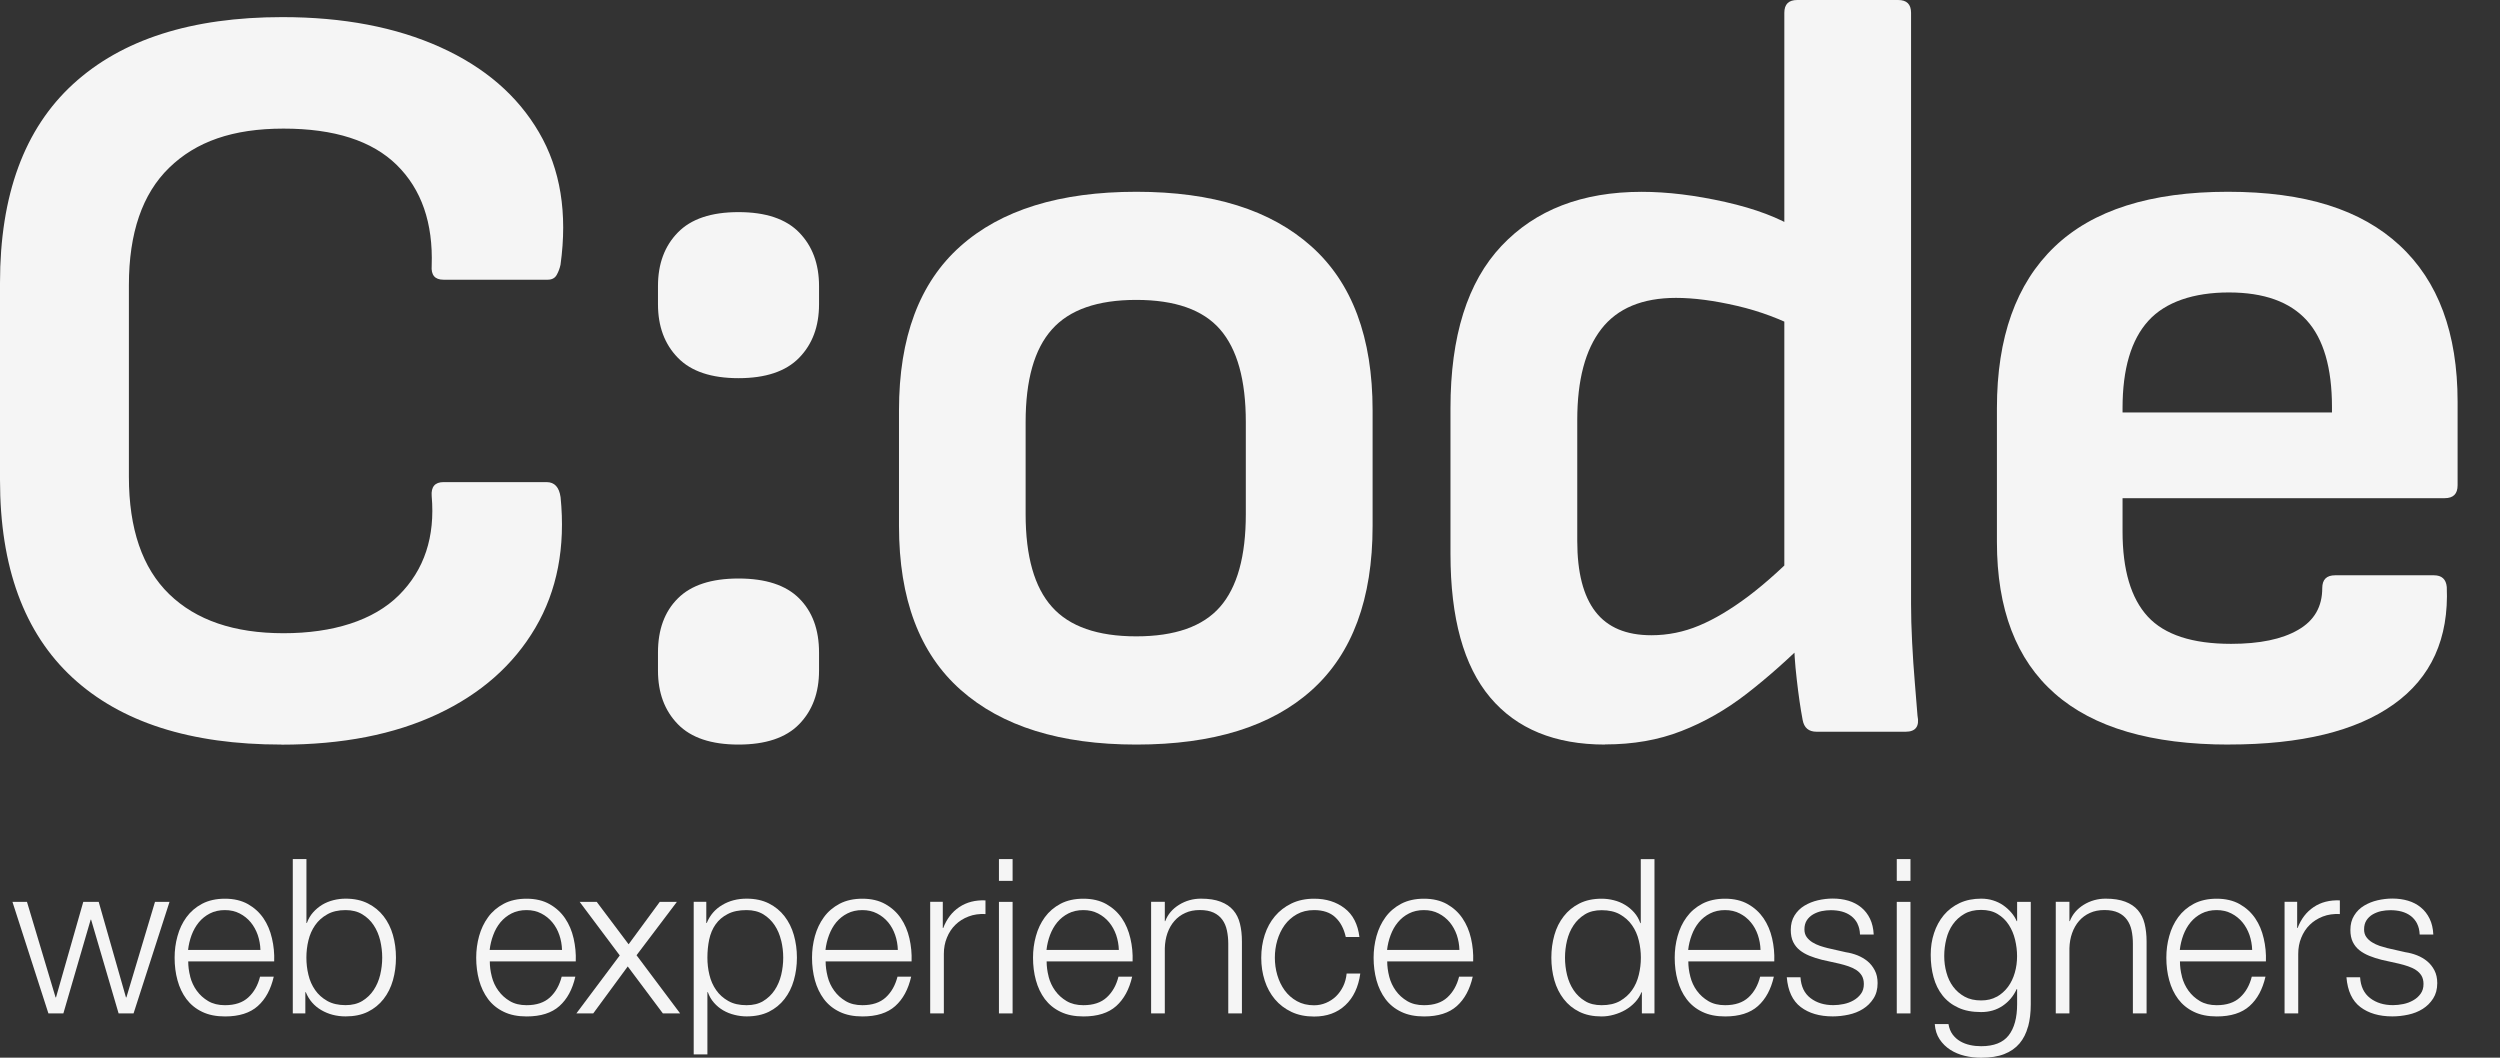 <?xml version="1.0" encoding="UTF-8"?>
<svg xmlns="http://www.w3.org/2000/svg" width="52" height="22" viewBox="0 0 52 22" fill="none">
  <rect x="0" y="0" width="52" height="22" fill="#333333" stroke="none"/>
  <g id="Warstwa_1" clip-path="url(#clip0_403_480)">
    <g id="Group">
      <path id="Vector" d="M0.561 18.759L1.156 20.746H1.165L1.732 18.759H2.053L2.62 20.746H2.629L3.224 18.759H3.526L2.778 21.079H2.467L1.895 19.129H1.886L1.318 21.079H1.007L0.259 18.759H0.561Z" fill="#F5F5F5"></path>
      <path id="Vector_2" d="M3.955 20.312C3.984 20.422 4.029 20.519 4.092 20.606C4.155 20.694 4.235 20.766 4.331 20.823C4.428 20.88 4.544 20.908 4.679 20.908C4.887 20.908 5.048 20.854 5.165 20.746C5.283 20.638 5.364 20.494 5.409 20.315H5.694C5.633 20.579 5.524 20.782 5.362 20.926C5.201 21.07 4.974 21.142 4.681 21.142C4.497 21.142 4.339 21.111 4.205 21.046C4.071 20.982 3.963 20.893 3.878 20.781C3.794 20.668 3.732 20.537 3.692 20.39C3.651 20.241 3.632 20.085 3.632 19.92C3.632 19.767 3.651 19.617 3.692 19.471C3.732 19.324 3.794 19.193 3.878 19.078C3.963 18.962 4.071 18.869 4.205 18.798C4.339 18.728 4.497 18.693 4.681 18.693C4.864 18.693 5.025 18.731 5.158 18.806C5.29 18.881 5.397 18.979 5.48 19.1C5.563 19.222 5.621 19.361 5.657 19.518C5.694 19.675 5.709 19.834 5.703 19.997H3.915C3.915 20.099 3.928 20.204 3.957 20.314L3.955 20.312ZM5.361 19.447C5.326 19.348 5.278 19.261 5.215 19.184C5.152 19.108 5.075 19.046 4.985 19C4.894 18.953 4.792 18.93 4.678 18.93C4.563 18.93 4.456 18.953 4.366 19C4.276 19.046 4.199 19.108 4.136 19.184C4.073 19.261 4.023 19.349 3.985 19.45C3.948 19.551 3.924 19.653 3.912 19.758H5.417C5.414 19.65 5.394 19.546 5.361 19.447Z" fill="#F5F5F5"></path>
      <path id="Vector_3" d="M6.374 17.869V19.199H6.383C6.413 19.115 6.455 19.042 6.511 18.979C6.567 18.916 6.63 18.863 6.702 18.819C6.774 18.776 6.853 18.744 6.937 18.723C7.021 18.702 7.106 18.692 7.19 18.692C7.367 18.692 7.521 18.725 7.652 18.791C7.783 18.857 7.891 18.945 7.979 19.058C8.066 19.171 8.131 19.301 8.173 19.449C8.215 19.597 8.236 19.753 8.236 19.919C8.236 20.084 8.215 20.24 8.173 20.389C8.131 20.537 8.066 20.668 7.979 20.779C7.891 20.892 7.783 20.98 7.652 21.045C7.521 21.11 7.367 21.141 7.19 21.141C7 21.141 6.832 21.097 6.683 21.01C6.534 20.923 6.427 20.799 6.361 20.638H6.351V21.078H6.09V17.869H6.374ZM7.908 19.561C7.879 19.443 7.834 19.337 7.772 19.244C7.711 19.151 7.632 19.076 7.536 19.018C7.44 18.959 7.324 18.93 7.188 18.93C7.038 18.93 6.911 18.959 6.808 19.018C6.704 19.076 6.619 19.151 6.555 19.244C6.49 19.337 6.443 19.443 6.415 19.561C6.386 19.68 6.373 19.799 6.373 19.919C6.373 20.039 6.386 20.157 6.415 20.276C6.443 20.395 6.49 20.5 6.555 20.593C6.619 20.686 6.704 20.761 6.808 20.82C6.911 20.878 7.038 20.907 7.188 20.907C7.324 20.907 7.44 20.878 7.536 20.82C7.632 20.761 7.711 20.686 7.772 20.593C7.834 20.5 7.879 20.395 7.908 20.276C7.936 20.157 7.95 20.039 7.95 19.919C7.95 19.799 7.936 19.68 7.908 19.561Z" fill="#F5F5F5"></path>
      <path id="Vector_4" d="M10.229 20.312C10.257 20.422 10.302 20.519 10.366 20.606C10.429 20.694 10.509 20.766 10.605 20.823C10.701 20.88 10.817 20.908 10.953 20.908C11.16 20.908 11.321 20.854 11.439 20.746C11.556 20.638 11.637 20.494 11.683 20.315H11.967C11.907 20.579 11.797 20.782 11.636 20.926C11.475 21.07 11.248 21.142 10.954 21.142C10.771 21.142 10.612 21.111 10.479 21.046C10.345 20.982 10.236 20.893 10.152 20.781C10.068 20.668 10.006 20.537 9.965 20.39C9.925 20.241 9.905 20.085 9.905 19.92C9.905 19.767 9.925 19.617 9.965 19.471C10.006 19.324 10.068 19.193 10.152 19.078C10.236 18.962 10.345 18.869 10.479 18.798C10.612 18.728 10.771 18.693 10.954 18.693C11.138 18.693 11.299 18.731 11.431 18.806C11.564 18.881 11.671 18.979 11.753 19.1C11.836 19.222 11.895 19.361 11.931 19.518C11.967 19.675 11.982 19.834 11.976 19.997H10.188C10.188 20.099 10.201 20.204 10.23 20.314L10.229 20.312ZM11.634 19.447C11.6 19.348 11.552 19.261 11.488 19.184C11.425 19.108 11.348 19.046 11.258 19C11.168 18.953 11.066 18.93 10.951 18.93C10.837 18.93 10.73 18.953 10.639 19C10.549 19.046 10.473 19.108 10.409 19.184C10.346 19.261 10.296 19.349 10.259 19.45C10.221 19.551 10.197 19.653 10.185 19.758H11.69C11.687 19.65 11.668 19.546 11.634 19.447Z" fill="#F5F5F5"></path>
      <path id="Vector_5" d="M12.057 18.759H12.412L13.075 19.641L13.723 18.759H14.079L13.24 19.869L14.146 21.078H13.787L13.057 20.102L12.34 21.078H11.989L12.891 19.873L12.057 18.759Z" fill="#F5F5F5"></path>
      <path id="Vector_6" d="M14.691 18.759V19.199H14.7C14.766 19.037 14.873 18.912 15.022 18.824C15.171 18.735 15.34 18.692 15.529 18.692C15.707 18.692 15.861 18.725 15.992 18.791C16.122 18.857 16.231 18.945 16.318 19.058C16.405 19.171 16.47 19.301 16.512 19.448C16.554 19.597 16.576 19.753 16.576 19.919C16.576 20.084 16.554 20.24 16.512 20.389C16.47 20.537 16.405 20.668 16.318 20.779C16.231 20.892 16.122 20.98 15.992 21.045C15.861 21.109 15.707 21.141 15.529 21.141C15.445 21.141 15.361 21.13 15.277 21.109C15.192 21.088 15.114 21.057 15.042 21.015C14.97 20.973 14.906 20.92 14.851 20.857C14.795 20.794 14.753 20.721 14.723 20.636H14.714V21.931H14.429V18.758H14.691V18.759ZM16.247 19.561C16.219 19.442 16.174 19.337 16.112 19.244C16.05 19.151 15.972 19.076 15.876 19.017C15.779 18.959 15.663 18.93 15.528 18.93C15.371 18.93 15.24 18.957 15.137 19.012C15.031 19.066 14.947 19.138 14.884 19.228C14.82 19.318 14.777 19.423 14.751 19.543C14.726 19.663 14.714 19.789 14.714 19.92C14.714 20.04 14.727 20.159 14.756 20.277C14.784 20.396 14.831 20.501 14.896 20.594C14.96 20.687 15.045 20.762 15.149 20.821C15.252 20.88 15.379 20.908 15.529 20.908C15.665 20.908 15.781 20.88 15.877 20.821C15.973 20.762 16.052 20.687 16.113 20.594C16.175 20.501 16.22 20.396 16.249 20.277C16.277 20.159 16.291 20.04 16.291 19.92C16.291 19.8 16.277 19.681 16.249 19.563L16.247 19.561Z" fill="#F5F5F5"></path>
      <path id="Vector_7" d="M17.214 20.312C17.242 20.422 17.288 20.519 17.351 20.606C17.414 20.694 17.494 20.766 17.59 20.823C17.686 20.88 17.802 20.908 17.938 20.908C18.145 20.908 18.306 20.854 18.424 20.746C18.541 20.638 18.622 20.494 18.668 20.315H18.952C18.892 20.579 18.782 20.782 18.621 20.926C18.46 21.07 18.233 21.142 17.939 21.142C17.756 21.142 17.598 21.111 17.464 21.046C17.33 20.982 17.221 20.893 17.137 20.781C17.053 20.668 16.991 20.537 16.95 20.39C16.91 20.241 16.89 20.085 16.89 19.92C16.89 19.767 16.91 19.617 16.95 19.471C16.991 19.324 17.053 19.193 17.137 19.078C17.221 18.962 17.33 18.869 17.464 18.798C17.598 18.728 17.756 18.693 17.939 18.693C18.123 18.693 18.284 18.731 18.416 18.806C18.549 18.881 18.656 18.979 18.738 19.1C18.821 19.222 18.88 19.361 18.916 19.518C18.952 19.675 18.967 19.834 18.961 19.997H17.173C17.173 20.099 17.187 20.204 17.215 20.314L17.214 20.312ZM18.619 19.447C18.585 19.348 18.537 19.261 18.474 19.184C18.41 19.108 18.334 19.046 18.243 19C18.153 18.953 18.051 18.93 17.936 18.93C17.822 18.93 17.715 18.953 17.625 19C17.534 19.046 17.458 19.108 17.394 19.184C17.331 19.261 17.282 19.349 17.244 19.45C17.206 19.551 17.182 19.653 17.17 19.758H18.675C18.672 19.65 18.653 19.546 18.619 19.447Z" fill="#F5F5F5"></path>
      <path id="Vector_8" d="M19.61 18.759V19.303H19.619C19.691 19.114 19.802 18.968 19.954 18.867C20.107 18.765 20.287 18.719 20.498 18.728V19.012C20.368 19.006 20.251 19.022 20.146 19.063C20.04 19.103 19.95 19.16 19.873 19.235C19.796 19.31 19.738 19.399 19.696 19.503C19.653 19.606 19.632 19.719 19.632 19.842V21.078H19.348V18.758H19.61V18.759Z" fill="#F5F5F5"></path>
      <path id="Vector_9" d="M21.062 17.869V18.322H20.778V17.869H21.062ZM21.062 18.759V21.079H20.778V18.759H21.062Z" fill="#F5F5F5"></path>
      <path id="Vector_10" d="M21.81 20.312C21.839 20.422 21.884 20.519 21.947 20.606C22.01 20.694 22.09 20.766 22.186 20.823C22.283 20.88 22.399 20.908 22.534 20.908C22.742 20.908 22.903 20.854 23.02 20.746C23.138 20.638 23.219 20.494 23.264 20.315H23.549C23.488 20.579 23.378 20.782 23.217 20.926C23.056 21.07 22.829 21.142 22.536 21.142C22.352 21.142 22.194 21.111 22.06 21.046C21.926 20.982 21.818 20.893 21.733 20.781C21.649 20.668 21.587 20.537 21.547 20.39C21.506 20.241 21.487 20.085 21.487 19.92C21.487 19.767 21.506 19.617 21.547 19.471C21.587 19.324 21.649 19.193 21.733 19.078C21.818 18.962 21.926 18.869 22.06 18.798C22.194 18.728 22.352 18.693 22.536 18.693C22.719 18.693 22.88 18.731 23.013 18.806C23.145 18.881 23.252 18.979 23.335 19.1C23.418 19.222 23.476 19.361 23.512 19.518C23.549 19.674 23.564 19.834 23.558 19.997H21.77C21.77 20.099 21.783 20.204 21.812 20.314L21.81 20.312ZM23.216 19.447C23.181 19.348 23.133 19.261 23.07 19.184C23.007 19.108 22.93 19.046 22.84 19C22.749 18.953 22.647 18.93 22.533 18.93C22.418 18.93 22.311 18.953 22.221 19C22.131 19.046 22.054 19.108 21.991 19.184C21.928 19.261 21.878 19.349 21.84 19.45C21.803 19.551 21.779 19.653 21.767 19.758H23.272C23.269 19.65 23.249 19.546 23.216 19.447Z" fill="#F5F5F5"></path>
      <path id="Vector_11" d="M24.228 18.759V19.159H24.237C24.291 19.017 24.387 18.905 24.526 18.819C24.664 18.734 24.816 18.692 24.98 18.692C25.144 18.692 25.278 18.713 25.388 18.755C25.498 18.797 25.585 18.855 25.651 18.932C25.718 19.009 25.764 19.102 25.791 19.213C25.819 19.324 25.832 19.448 25.832 19.585V21.078H25.548V19.63C25.548 19.531 25.538 19.439 25.52 19.354C25.502 19.268 25.471 19.195 25.426 19.132C25.381 19.069 25.32 19.019 25.244 18.983C25.167 18.947 25.072 18.929 24.958 18.929C24.843 18.929 24.742 18.948 24.654 18.989C24.565 19.029 24.489 19.085 24.428 19.156C24.366 19.226 24.318 19.31 24.283 19.408C24.249 19.506 24.231 19.611 24.228 19.725V21.078H23.943V18.758H24.228V18.759Z" fill="#F5F5F5"></path>
      <path id="Vector_12" d="M27.774 19.079C27.668 18.98 27.521 18.93 27.333 18.93C27.197 18.93 27.078 18.959 26.976 19.016C26.874 19.073 26.789 19.148 26.721 19.241C26.654 19.334 26.603 19.44 26.568 19.558C26.533 19.677 26.517 19.797 26.517 19.92C26.517 20.043 26.533 20.163 26.568 20.282C26.603 20.401 26.654 20.506 26.721 20.599C26.789 20.692 26.874 20.767 26.976 20.824C27.078 20.881 27.197 20.91 27.333 20.91C27.42 20.91 27.503 20.893 27.581 20.86C27.659 20.827 27.728 20.782 27.789 20.724C27.849 20.665 27.898 20.596 27.938 20.515C27.977 20.434 28.001 20.345 28.01 20.249H28.294C28.255 20.531 28.151 20.751 27.983 20.908C27.814 21.066 27.599 21.144 27.334 21.144C27.157 21.144 27 21.113 26.863 21.048C26.726 20.983 26.612 20.896 26.518 20.785C26.425 20.674 26.354 20.545 26.306 20.396C26.258 20.247 26.234 20.09 26.234 19.922C26.234 19.753 26.258 19.596 26.306 19.447C26.354 19.298 26.425 19.169 26.518 19.058C26.612 18.947 26.726 18.858 26.863 18.792C27 18.726 27.157 18.693 27.334 18.693C27.584 18.693 27.795 18.759 27.968 18.892C28.141 19.024 28.243 19.223 28.276 19.489H27.992C27.953 19.315 27.881 19.178 27.775 19.081L27.774 19.079Z" fill="#F5F5F5"></path>
      <path id="Vector_13" d="M28.895 20.312C28.924 20.422 28.969 20.519 29.032 20.606C29.095 20.694 29.175 20.766 29.271 20.823C29.367 20.88 29.483 20.908 29.619 20.908C29.826 20.908 29.988 20.854 30.105 20.746C30.222 20.638 30.304 20.494 30.349 20.315H30.633C30.573 20.579 30.463 20.782 30.302 20.926C30.141 21.07 29.914 21.142 29.62 21.142C29.437 21.142 29.279 21.111 29.145 21.046C29.011 20.982 28.902 20.893 28.818 20.781C28.734 20.668 28.672 20.537 28.631 20.39C28.591 20.241 28.571 20.085 28.571 19.92C28.571 19.767 28.591 19.617 28.631 19.471C28.672 19.324 28.734 19.193 28.818 19.078C28.902 18.962 29.011 18.869 29.145 18.798C29.279 18.728 29.437 18.693 29.62 18.693C29.804 18.693 29.965 18.731 30.098 18.806C30.23 18.881 30.337 18.979 30.419 19.1C30.502 19.222 30.561 19.361 30.597 19.518C30.633 19.675 30.648 19.834 30.642 19.997H28.854C28.854 20.099 28.868 20.204 28.896 20.314L28.895 20.312ZM30.301 19.447C30.266 19.348 30.218 19.261 30.155 19.184C30.091 19.108 30.015 19.046 29.924 19C29.834 18.953 29.732 18.93 29.617 18.93C29.503 18.93 29.396 18.953 29.306 19C29.215 19.046 29.139 19.108 29.076 19.184C29.012 19.261 28.963 19.349 28.925 19.45C28.887 19.551 28.863 19.653 28.851 19.758H30.356C30.353 19.65 30.334 19.546 30.301 19.447Z" fill="#F5F5F5"></path>
      <path id="Vector_14" d="M34.151 21.079V20.639H34.142C34.112 20.715 34.068 20.784 34.009 20.847C33.95 20.91 33.884 20.962 33.809 21.006C33.734 21.049 33.654 21.082 33.568 21.106C33.482 21.13 33.398 21.142 33.314 21.142C33.136 21.142 32.983 21.111 32.852 21.046C32.721 20.982 32.612 20.893 32.525 20.78C32.438 20.668 32.373 20.537 32.331 20.39C32.289 20.241 32.268 20.085 32.268 19.92C32.268 19.755 32.289 19.599 32.331 19.45C32.373 19.301 32.438 19.171 32.525 19.06C32.612 18.947 32.721 18.858 32.852 18.792C32.983 18.726 33.136 18.693 33.314 18.693C33.401 18.693 33.485 18.704 33.568 18.725C33.651 18.746 33.728 18.777 33.8 18.821C33.872 18.864 33.935 18.917 33.991 18.98C34.047 19.043 34.089 19.117 34.119 19.201H34.128V17.87H34.413V21.079H34.151ZM32.594 20.277C32.623 20.396 32.668 20.501 32.73 20.594C32.792 20.687 32.87 20.762 32.966 20.821C33.062 20.88 33.178 20.908 33.314 20.908C33.464 20.908 33.591 20.88 33.695 20.821C33.798 20.762 33.883 20.687 33.947 20.594C34.012 20.501 34.059 20.396 34.087 20.277C34.116 20.159 34.13 20.04 34.13 19.92C34.13 19.8 34.116 19.681 34.087 19.563C34.059 19.444 34.012 19.339 33.947 19.246C33.883 19.153 33.798 19.078 33.695 19.019C33.591 18.96 33.464 18.932 33.314 18.932C33.178 18.932 33.062 18.96 32.966 19.019C32.87 19.078 32.792 19.153 32.73 19.246C32.668 19.339 32.623 19.444 32.594 19.563C32.566 19.681 32.552 19.8 32.552 19.92C32.552 20.04 32.566 20.159 32.594 20.277Z" fill="#F5F5F5"></path>
      <path id="Vector_15" d="M35.158 20.312C35.186 20.422 35.231 20.519 35.294 20.606C35.358 20.694 35.438 20.766 35.534 20.823C35.63 20.88 35.746 20.908 35.882 20.908C36.089 20.908 36.25 20.854 36.368 20.746C36.485 20.638 36.566 20.494 36.611 20.315H36.896C36.836 20.579 36.726 20.782 36.565 20.926C36.404 21.07 36.176 21.142 35.883 21.142C35.699 21.142 35.541 21.111 35.407 21.046C35.273 20.982 35.165 20.893 35.081 20.781C34.996 20.668 34.935 20.537 34.894 20.39C34.853 20.241 34.834 20.085 34.834 19.92C34.834 19.767 34.853 19.617 34.894 19.471C34.935 19.324 34.996 19.193 35.081 19.078C35.165 18.962 35.273 18.869 35.407 18.798C35.541 18.728 35.699 18.693 35.883 18.693C36.067 18.693 36.228 18.731 36.36 18.806C36.493 18.881 36.599 18.979 36.682 19.1C36.765 19.222 36.824 19.361 36.86 19.518C36.896 19.674 36.911 19.834 36.905 19.997H35.117C35.117 20.099 35.13 20.204 35.159 20.314L35.158 20.312ZM36.563 19.447C36.529 19.348 36.481 19.261 36.417 19.184C36.354 19.108 36.277 19.046 36.187 19C36.097 18.953 35.994 18.93 35.88 18.93C35.766 18.93 35.659 18.953 35.569 19C35.478 19.046 35.401 19.108 35.338 19.184C35.275 19.261 35.225 19.349 35.188 19.45C35.15 19.551 35.126 19.653 35.114 19.758H36.619C36.616 19.65 36.596 19.546 36.563 19.447Z" fill="#F5F5F5"></path>
      <path id="Vector_16" d="M38.636 19.211C38.603 19.147 38.559 19.094 38.503 19.052C38.448 19.01 38.384 18.98 38.312 18.96C38.24 18.941 38.163 18.932 38.082 18.932C38.019 18.932 37.956 18.938 37.891 18.951C37.826 18.965 37.767 18.988 37.713 19.019C37.659 19.051 37.615 19.091 37.582 19.142C37.549 19.193 37.532 19.256 37.532 19.331C37.532 19.395 37.548 19.447 37.579 19.491C37.611 19.534 37.65 19.57 37.698 19.6C37.746 19.63 37.799 19.654 37.856 19.674C37.913 19.693 37.966 19.708 38.014 19.72L38.392 19.806C38.473 19.818 38.553 19.839 38.633 19.87C38.712 19.902 38.783 19.943 38.845 19.994C38.907 20.045 38.956 20.108 38.995 20.183C39.035 20.258 39.054 20.347 39.054 20.449C39.054 20.575 39.026 20.681 38.968 20.77C38.911 20.859 38.839 20.931 38.75 20.986C38.661 21.042 38.562 21.081 38.451 21.105C38.339 21.129 38.229 21.141 38.121 21.141C37.847 21.141 37.626 21.076 37.456 20.947C37.286 20.818 37.189 20.612 37.165 20.327H37.45C37.462 20.519 37.531 20.663 37.659 20.761C37.787 20.859 37.945 20.907 38.135 20.907C38.204 20.907 38.275 20.899 38.348 20.884C38.422 20.869 38.49 20.844 38.553 20.808C38.616 20.772 38.667 20.727 38.708 20.671C38.749 20.615 38.768 20.548 38.768 20.467C38.768 20.398 38.753 20.341 38.726 20.294C38.697 20.247 38.66 20.208 38.612 20.177C38.563 20.145 38.509 20.12 38.448 20.099C38.386 20.078 38.324 20.06 38.261 20.045L37.897 19.964C37.803 19.94 37.718 19.913 37.639 19.881C37.561 19.849 37.493 19.811 37.435 19.764C37.376 19.717 37.331 19.66 37.298 19.593C37.265 19.525 37.248 19.442 37.248 19.343C37.248 19.226 37.274 19.126 37.326 19.042C37.379 18.957 37.447 18.89 37.531 18.839C37.615 18.788 37.709 18.75 37.812 18.726C37.916 18.702 38.019 18.69 38.121 18.69C38.238 18.69 38.347 18.705 38.448 18.735C38.548 18.765 38.637 18.812 38.714 18.875C38.791 18.938 38.851 19.016 38.896 19.109C38.941 19.202 38.967 19.312 38.973 19.438H38.688C38.685 19.351 38.667 19.276 38.634 19.211H38.636Z" fill="#F5F5F5"></path>
      <path id="Vector_17" d="M39.738 17.869V18.322H39.453V17.869H39.738ZM39.738 18.759V21.079H39.453V18.759H39.738Z" fill="#F5F5F5"></path>
      <path id="Vector_18" d="M42.183 21.353C42.146 21.491 42.087 21.608 42.006 21.704C41.924 21.8 41.819 21.874 41.688 21.925C41.557 21.976 41.398 22.001 41.208 22.001C41.091 22.001 40.976 21.988 40.865 21.961C40.753 21.934 40.654 21.892 40.565 21.835C40.477 21.778 40.403 21.706 40.344 21.617C40.285 21.528 40.252 21.423 40.243 21.3H40.528C40.543 21.387 40.571 21.459 40.615 21.518C40.659 21.576 40.711 21.623 40.773 21.659C40.835 21.695 40.903 21.721 40.978 21.737C41.053 21.754 41.13 21.761 41.208 21.761C41.473 21.761 41.663 21.686 41.78 21.536C41.897 21.386 41.956 21.169 41.956 20.889V20.573H41.947C41.881 20.718 41.784 20.833 41.657 20.92C41.529 21.007 41.38 21.051 41.208 21.051C41.021 21.051 40.862 21.021 40.731 20.959C40.598 20.898 40.49 20.814 40.404 20.705C40.319 20.597 40.257 20.471 40.218 20.326C40.178 20.18 40.159 20.025 40.159 19.86C40.159 19.695 40.181 19.551 40.228 19.408C40.275 19.265 40.343 19.141 40.431 19.035C40.52 18.929 40.63 18.845 40.761 18.783C40.892 18.722 41.041 18.692 41.209 18.692C41.297 18.692 41.378 18.704 41.455 18.728C41.532 18.752 41.601 18.785 41.664 18.828C41.727 18.872 41.783 18.921 41.833 18.979C41.882 19.035 41.92 19.096 41.947 19.159H41.956V18.759H42.24V20.89C42.24 21.061 42.222 21.216 42.185 21.353H42.183ZM41.532 20.734C41.625 20.681 41.703 20.612 41.766 20.527C41.83 20.441 41.876 20.343 41.908 20.232C41.94 20.121 41.955 20.007 41.955 19.89C41.955 19.773 41.941 19.662 41.914 19.548C41.887 19.433 41.843 19.33 41.783 19.237C41.723 19.144 41.646 19.069 41.551 19.012C41.456 18.954 41.342 18.926 41.206 18.926C41.071 18.926 40.955 18.953 40.859 19.009C40.763 19.064 40.683 19.136 40.62 19.226C40.556 19.316 40.511 19.419 40.483 19.534C40.454 19.65 40.44 19.767 40.44 19.887C40.44 20.007 40.455 20.118 40.486 20.229C40.516 20.34 40.562 20.438 40.626 20.524C40.689 20.609 40.769 20.678 40.865 20.731C40.961 20.784 41.075 20.809 41.208 20.809C41.331 20.809 41.44 20.784 41.533 20.731L41.532 20.734Z" fill="#F5F5F5"></path>
      <path id="Vector_19" d="M43.044 18.759V19.159H43.053C43.107 19.017 43.204 18.905 43.342 18.819C43.481 18.734 43.633 18.692 43.797 18.692C43.961 18.692 44.095 18.713 44.205 18.755C44.315 18.797 44.402 18.855 44.468 18.932C44.534 19.009 44.581 19.102 44.608 19.213C44.635 19.324 44.649 19.448 44.649 19.585V21.078H44.364V19.63C44.364 19.531 44.355 19.439 44.337 19.354C44.319 19.268 44.287 19.195 44.242 19.132C44.197 19.069 44.137 19.019 44.06 18.983C43.983 18.947 43.889 18.929 43.774 18.929C43.66 18.929 43.559 18.948 43.47 18.989C43.381 19.029 43.306 19.085 43.244 19.156C43.183 19.226 43.135 19.31 43.1 19.408C43.065 19.506 43.047 19.611 43.044 19.725V21.078H42.76V18.758H43.044V18.759Z" fill="#F5F5F5"></path>
      <path id="Vector_20" d="M45.383 20.312C45.412 20.422 45.457 20.519 45.52 20.606C45.583 20.694 45.663 20.766 45.759 20.823C45.856 20.88 45.972 20.908 46.107 20.908C46.315 20.908 46.476 20.854 46.593 20.746C46.711 20.638 46.792 20.494 46.837 20.315H47.122C47.061 20.579 46.952 20.782 46.79 20.926C46.629 21.07 46.402 21.142 46.109 21.142C45.925 21.142 45.767 21.111 45.633 21.046C45.499 20.982 45.391 20.893 45.306 20.781C45.222 20.668 45.16 20.537 45.12 20.39C45.079 20.241 45.06 20.085 45.06 19.92C45.06 19.767 45.079 19.617 45.12 19.471C45.16 19.324 45.222 19.193 45.306 19.078C45.391 18.962 45.499 18.869 45.633 18.798C45.767 18.728 45.925 18.693 46.109 18.693C46.292 18.693 46.453 18.731 46.586 18.806C46.718 18.881 46.825 18.979 46.908 19.1C46.991 19.222 47.049 19.361 47.085 19.518C47.122 19.674 47.137 19.834 47.131 19.997H45.343C45.343 20.099 45.356 20.204 45.385 20.314L45.383 20.312ZM46.789 19.447C46.754 19.348 46.706 19.261 46.643 19.184C46.58 19.108 46.503 19.046 46.413 19C46.322 18.953 46.22 18.93 46.106 18.93C45.991 18.93 45.884 18.953 45.794 19C45.704 19.046 45.627 19.108 45.564 19.184C45.501 19.261 45.451 19.349 45.413 19.45C45.376 19.551 45.352 19.653 45.34 19.758H46.845C46.842 19.65 46.822 19.546 46.789 19.447Z" fill="#F5F5F5"></path>
      <path id="Vector_21" d="M47.781 18.759V19.303H47.79C47.862 19.114 47.973 18.968 48.125 18.867C48.277 18.765 48.458 18.719 48.669 18.728V19.012C48.539 19.006 48.422 19.022 48.316 19.063C48.211 19.103 48.121 19.16 48.044 19.235C47.967 19.31 47.909 19.399 47.867 19.503C47.824 19.606 47.803 19.719 47.803 19.842V21.078H47.519V18.758H47.781V18.759Z" fill="#F5F5F5"></path>
      <path id="Vector_22" d="M50.276 19.211C50.243 19.147 50.199 19.094 50.144 19.052C50.088 19.01 50.025 18.98 49.953 18.96C49.88 18.941 49.803 18.932 49.722 18.932C49.659 18.932 49.596 18.938 49.531 18.951C49.466 18.965 49.408 18.988 49.353 19.019C49.299 19.051 49.256 19.091 49.223 19.142C49.19 19.193 49.173 19.256 49.173 19.331C49.173 19.395 49.188 19.447 49.22 19.491C49.251 19.534 49.29 19.57 49.339 19.6C49.387 19.63 49.439 19.654 49.496 19.674C49.554 19.693 49.606 19.708 49.654 19.72L50.032 19.806C50.114 19.818 50.193 19.839 50.273 19.87C50.353 19.902 50.424 19.943 50.485 19.994C50.547 20.045 50.597 20.108 50.636 20.183C50.675 20.258 50.695 20.347 50.695 20.449C50.695 20.575 50.666 20.681 50.609 20.77C50.552 20.859 50.479 20.931 50.391 20.986C50.302 21.042 50.202 21.081 50.091 21.105C49.98 21.129 49.87 21.141 49.761 21.141C49.487 21.141 49.266 21.076 49.096 20.947C48.926 20.818 48.83 20.612 48.806 20.327H49.09C49.102 20.519 49.171 20.663 49.299 20.761C49.427 20.859 49.585 20.907 49.775 20.907C49.844 20.907 49.915 20.899 49.989 20.884C50.062 20.869 50.13 20.844 50.193 20.808C50.257 20.772 50.308 20.727 50.348 20.671C50.389 20.615 50.409 20.548 50.409 20.467C50.409 20.398 50.394 20.341 50.367 20.294C50.338 20.247 50.3 20.208 50.252 20.177C50.204 20.145 50.15 20.12 50.088 20.099C50.026 20.078 49.965 20.06 49.901 20.045L49.537 19.964C49.444 19.94 49.358 19.913 49.28 19.881C49.202 19.849 49.134 19.811 49.075 19.764C49.016 19.717 48.971 19.66 48.938 19.593C48.905 19.525 48.888 19.442 48.888 19.343C48.888 19.226 48.914 19.126 48.967 19.042C49.019 18.957 49.087 18.89 49.171 18.839C49.256 18.788 49.349 18.75 49.453 18.726C49.557 18.702 49.659 18.69 49.761 18.69C49.879 18.69 49.987 18.705 50.088 18.735C50.189 18.765 50.278 18.812 50.354 18.875C50.431 18.938 50.491 19.016 50.536 19.109C50.582 19.202 50.607 19.312 50.613 19.438H50.329C50.326 19.351 50.308 19.276 50.275 19.211H50.276Z" fill="#F5F5F5"></path>
    </g>
    <g id="Group_2">
      <path id="Vector_23" d="M5.852 15.487C3.961 15.487 2.514 15.023 1.508 14.095C0.503 13.167 0 11.796 0 9.983V5.884C0 4.056 0.506 2.679 1.519 1.75C2.532 0.821 3.982 0.356 5.874 0.356C7.14 0.356 8.234 0.565 9.157 0.981C10.08 1.397 10.764 1.987 11.211 2.753C11.659 3.519 11.807 4.435 11.659 5.505C11.643 5.58 11.618 5.649 11.58 5.717C11.543 5.785 11.479 5.818 11.391 5.818H9.225C9.046 5.818 8.964 5.722 8.979 5.528C9.01 4.636 8.767 3.939 8.254 3.433C7.741 2.928 6.955 2.675 5.897 2.675C4.839 2.675 4.077 2.946 3.519 3.489C2.961 4.031 2.681 4.845 2.681 5.929V9.917C2.681 11.002 2.961 11.816 3.519 12.358C4.077 12.9 4.87 13.171 5.897 13.171C6.923 13.171 7.769 12.907 8.298 12.38C8.826 11.853 9.053 11.165 8.979 10.318C8.964 10.126 9.047 10.028 9.225 10.028H11.37C11.534 10.028 11.63 10.132 11.66 10.341C11.764 11.382 11.589 12.287 11.135 13.059C10.68 13.832 10.003 14.43 9.103 14.853C8.201 15.277 7.119 15.489 5.853 15.489L5.852 15.487Z" fill="#F5F5F5"></path>
      <path id="Vector_24" d="M15.361 7.866C14.795 7.866 14.375 7.725 14.1 7.442C13.824 7.16 13.686 6.789 13.686 6.328V5.95C13.686 5.489 13.823 5.118 14.1 4.835C14.375 4.553 14.795 4.412 15.361 4.412C15.927 4.412 16.347 4.553 16.622 4.835C16.898 5.118 17.036 5.489 17.036 5.95V6.328C17.036 6.789 16.898 7.16 16.622 7.442C16.347 7.725 15.925 7.866 15.361 7.866ZM15.361 15.487C14.795 15.487 14.375 15.346 14.1 15.064C13.824 14.781 13.686 14.41 13.686 13.949V13.571C13.686 13.096 13.823 12.721 14.1 12.446C14.375 12.171 14.795 12.033 15.361 12.033C15.927 12.033 16.347 12.171 16.622 12.446C16.898 12.721 17.036 13.096 17.036 13.571V13.949C17.036 14.41 16.898 14.781 16.622 15.064C16.347 15.346 15.925 15.487 15.361 15.487Z" fill="#F5F5F5"></path>
      <path id="Vector_25" d="M23.634 15.487C22.056 15.487 20.84 15.109 19.983 14.35C19.127 13.592 18.699 12.457 18.699 10.941V8.534C18.699 7.019 19.124 5.882 19.973 5.125C20.821 4.367 22.042 3.989 23.636 3.989C25.23 3.989 26.428 4.367 27.277 5.125C28.126 5.884 28.55 7.019 28.55 8.534V10.941C28.55 12.457 28.129 13.593 27.289 14.35C26.448 15.109 25.23 15.487 23.637 15.487H23.634ZM23.634 13.236C24.438 13.236 25.019 13.032 25.377 12.623C25.734 12.215 25.913 11.572 25.913 10.695V8.779C25.913 7.902 25.734 7.261 25.377 6.851C25.021 6.442 24.44 6.238 23.634 6.238C22.829 6.238 22.245 6.442 21.881 6.851C21.515 7.259 21.333 7.902 21.333 8.779V10.695C21.333 11.572 21.515 12.215 21.881 12.623C22.245 13.032 22.831 13.236 23.634 13.236Z" fill="#F5F5F5"></path>
      <path id="Vector_26" d="M33.386 15.487C32.343 15.487 31.547 15.161 30.996 14.507C30.445 13.853 30.17 12.858 30.17 11.521V8.491C30.17 6.99 30.523 5.866 31.231 5.115C31.938 4.365 32.909 3.99 34.146 3.99C34.682 3.99 35.263 4.061 35.889 4.202C36.514 4.343 37.013 4.532 37.385 4.769L37.474 6.864C37.057 6.642 36.61 6.474 36.134 6.363C35.657 6.252 35.233 6.196 34.861 6.196C34.161 6.196 33.643 6.412 33.309 6.842C32.974 7.273 32.807 7.903 32.807 8.735V11.254C32.807 11.907 32.933 12.398 33.186 12.724C33.439 13.051 33.826 13.213 34.348 13.213C34.69 13.213 35.022 13.146 35.341 13.012C35.662 12.879 36.003 12.674 36.369 12.4C36.733 12.125 37.132 11.764 37.564 11.318L37.653 13.257C37.206 13.703 36.767 14.092 36.335 14.427C35.903 14.762 35.448 15.022 34.972 15.206C34.495 15.393 33.967 15.484 33.386 15.484V15.487ZM37.785 15.22C37.621 15.22 37.525 15.139 37.495 14.975C37.45 14.738 37.409 14.455 37.372 14.128C37.334 13.802 37.316 13.518 37.316 13.281L37.114 12.101V0.267C37.114 0.089 37.203 0 37.382 0H39.482C39.661 0 39.75 0.089 39.75 0.267V12.568C39.75 12.805 39.757 13.069 39.772 13.359C39.787 13.649 39.805 13.927 39.828 14.194C39.85 14.461 39.868 14.693 39.884 14.885C39.929 15.107 39.846 15.22 39.638 15.22H37.784H37.785Z" fill="#F5F5F5"></path>
      <path id="Vector_27" d="M46.36 15.487C44.752 15.487 43.545 15.134 42.742 14.428C41.938 13.723 41.536 12.671 41.536 11.275V8.489C41.536 7.019 41.935 5.9 42.731 5.136C43.527 4.371 44.73 3.989 46.339 3.989C47.948 3.989 49.108 4.359 49.912 5.103C50.716 5.846 51.118 6.93 51.118 8.357V10.095C51.118 10.273 51.029 10.362 50.85 10.362H44.149V11.053C44.149 11.854 44.324 12.445 44.674 12.825C45.023 13.203 45.601 13.392 46.405 13.392C47.001 13.392 47.466 13.296 47.8 13.102C48.136 12.91 48.303 12.62 48.303 12.233C48.303 12.054 48.392 11.966 48.571 11.966H50.625C50.789 11.966 50.878 12.047 50.893 12.21C50.938 13.28 50.57 14.094 49.787 14.651C49.006 15.208 47.862 15.486 46.358 15.486L46.36 15.487ZM44.149 8.579H48.505V8.468C48.505 7.651 48.33 7.049 47.98 6.663C47.629 6.277 47.09 6.083 46.36 6.083C45.63 6.083 45.041 6.28 44.685 6.674C44.328 7.067 44.149 7.672 44.149 8.489V8.578V8.579Z" fill="#F5F5F5"></path>
    </g>
  </g>
  <defs>
    <clipPath id="clip0_403_480">
      <rect width="51.118" height="22" fill="white"></rect>
    </clipPath>
  </defs>
</svg>
